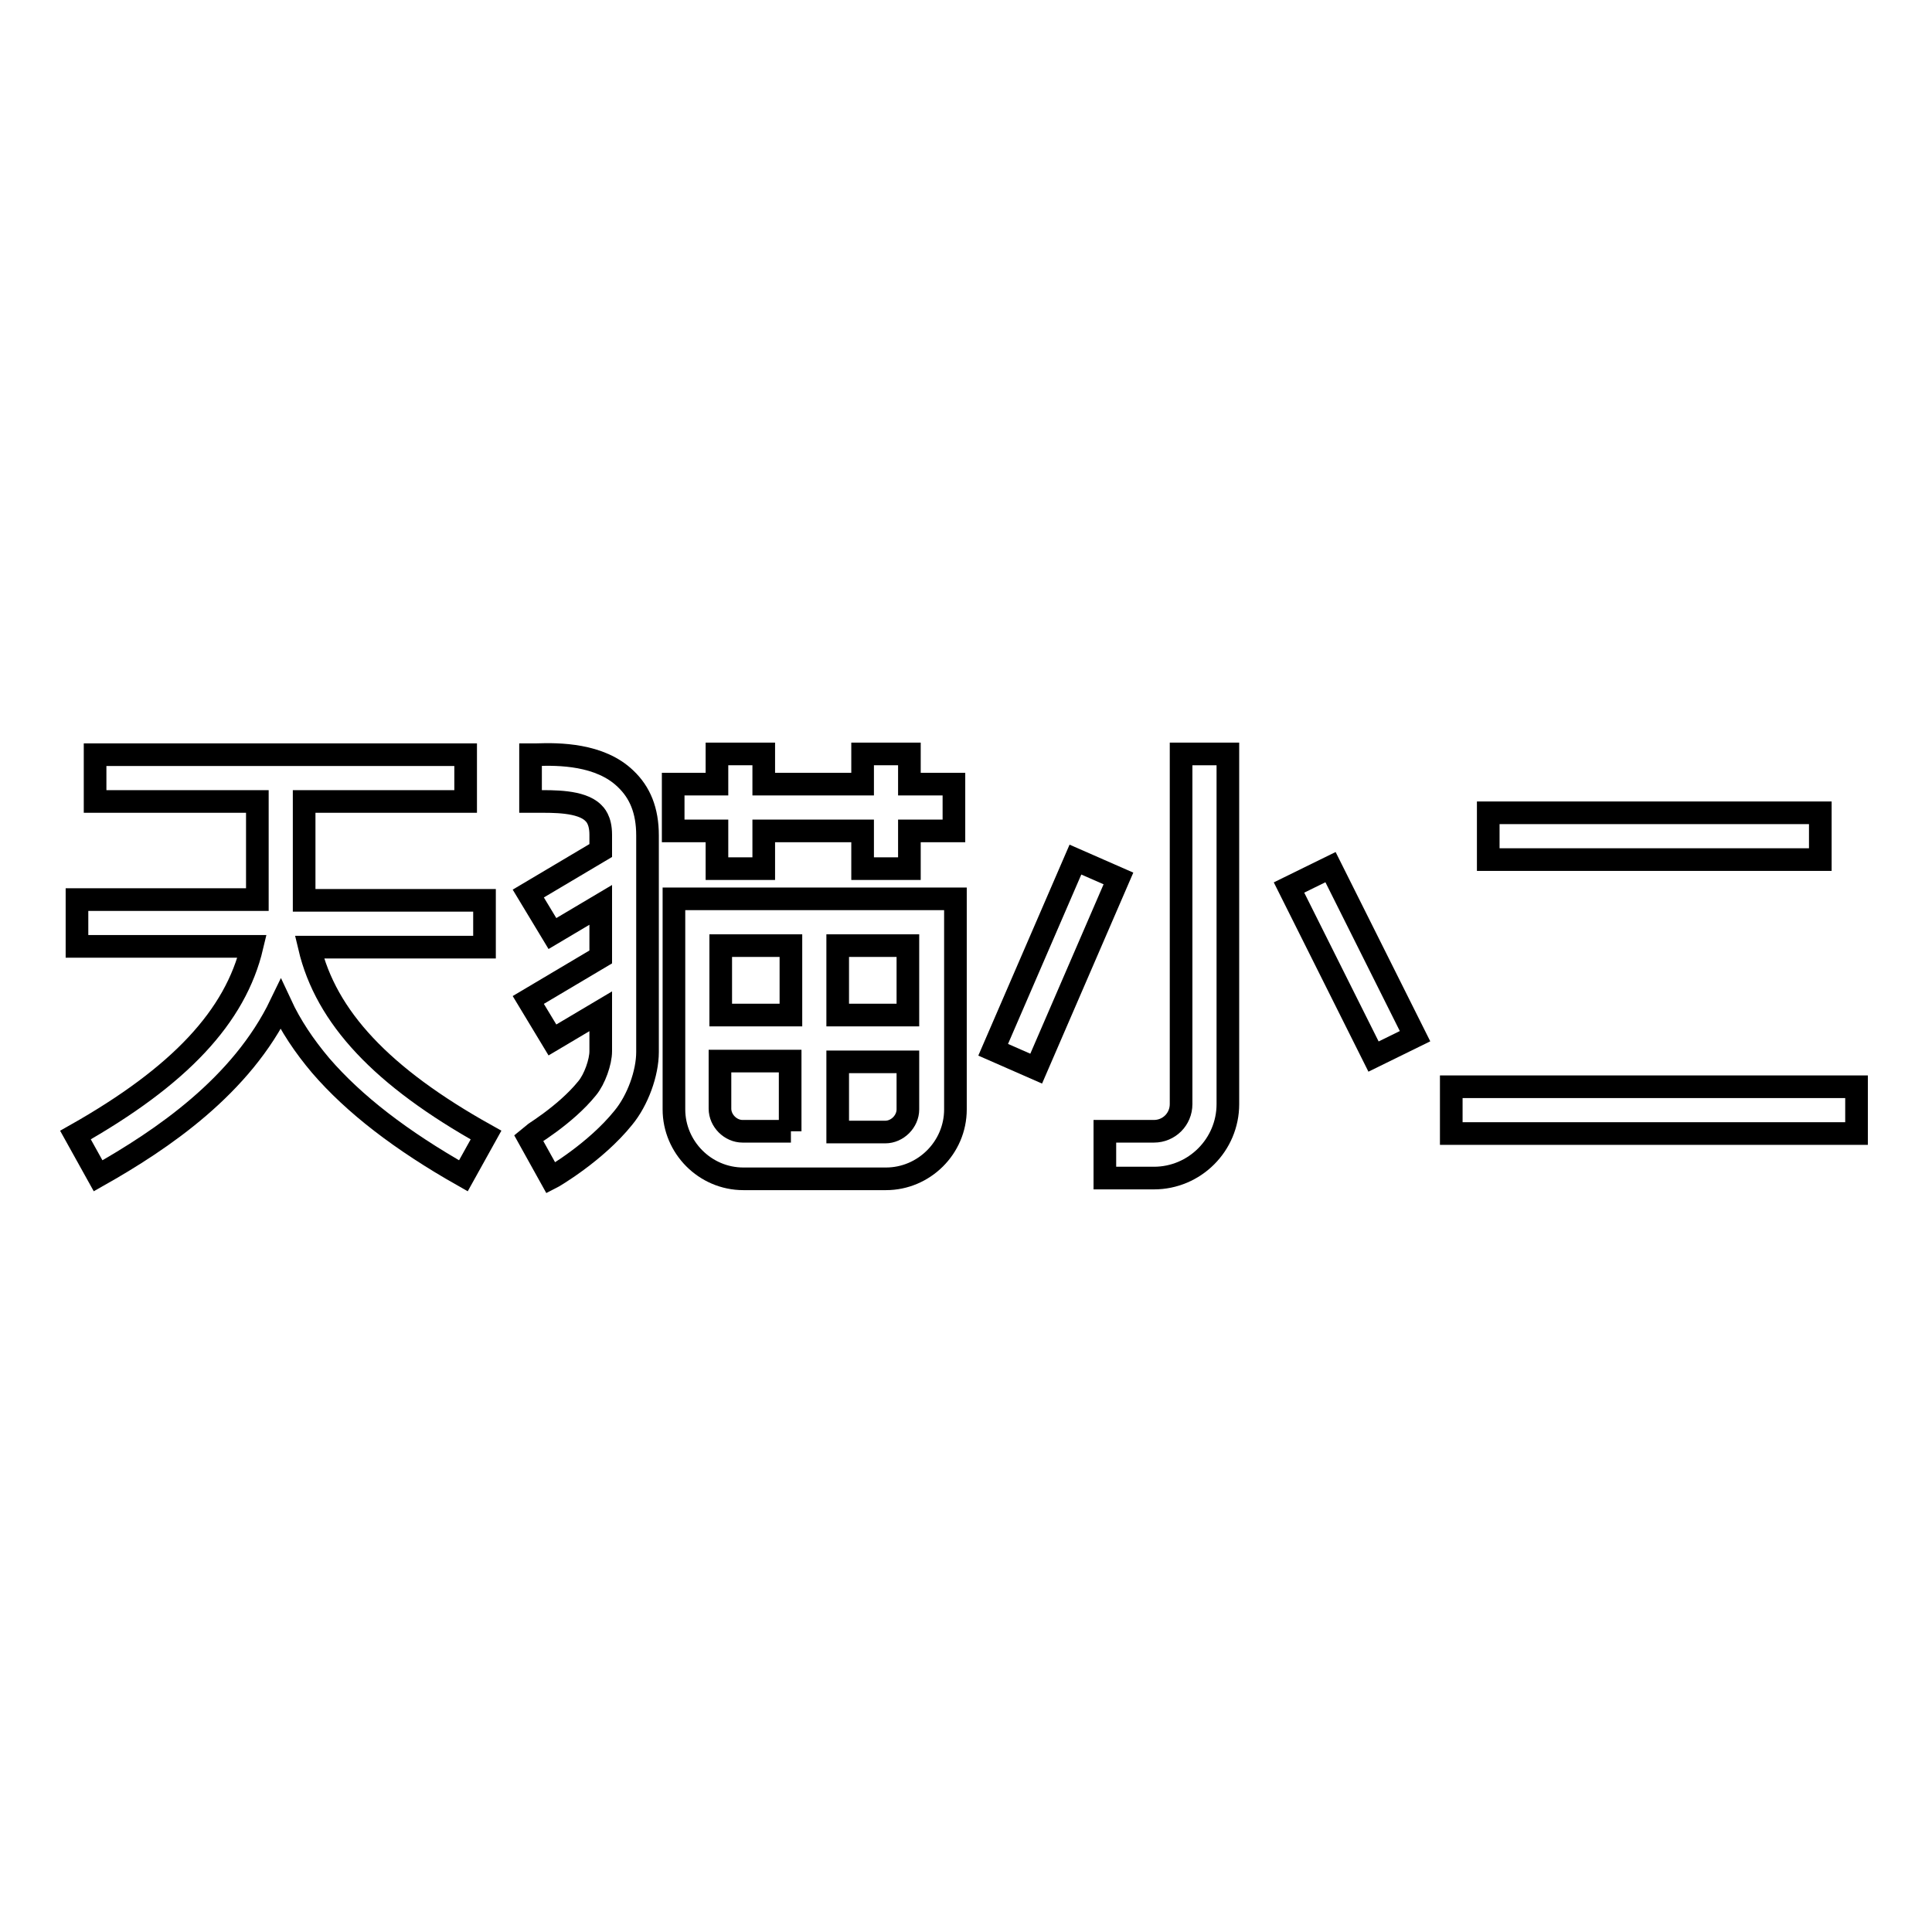 <?xml version="1.0" encoding="utf-8"?>
<!-- Svg Vector Icons : http://www.onlinewebfonts.com/icon -->
<!DOCTYPE svg PUBLIC "-//W3C//DTD SVG 1.1//EN" "http://www.w3.org/Graphics/SVG/1.1/DTD/svg11.dtd">
<svg version="1.1" xmlns="http://www.w3.org/2000/svg" xmlns:xlink="http://www.w3.org/1999/xlink" x="0px" y="0px" viewBox="0 0 256 256" enable-background="new 0 0 256 256" xml:space="preserve">
<g><g><path stroke-width="3" fill-opacity="0" stroke="#000000"  d="M148.2,116.4l-5.7-2.5l-10.9,25.2l5.7,2.5L148.2,116.4z"/><path stroke-width="3" fill-opacity="0" stroke="#000000"  d="M176.3,114.9l-5.5,2.7l11.2,22.4l5.5-2.7L176.3,114.9z"/><path stroke-width="3" fill-opacity="0" stroke="#000000"  d="M197.2,107.7v6.2h44v-6.2H197.2z"/><path stroke-width="3" fill-opacity="0" stroke="#000000"  d="M192.3,144v6.2H246V144H192.3z"/><path stroke-width="3" fill-opacity="0" stroke="#000000"  d="M41,125.5h23.2v-6.2H40.3v-13.1h21.4v-6.2H12.6v6.2h21.5v10.6v2.4H10.2v6.2h23.2c-2.2,9.3-9.6,17.2-23.4,25l3,5.4c8.5-4.8,19-11.9,24.2-22.7c1.3,2.8,3.1,5.5,5.3,8.1c4.4,5.1,10.6,9.9,18.9,14.6l3-5.4C50.6,142.7,43.2,134.8,41,125.5z"/><path stroke-width="3" fill-opacity="0" stroke="#000000"  d="M82.9,103.2c-3.4-3.3-8.9-3.3-11.8-3.2c-0.3,0-0.6,0-0.8,0v6.2c0.3,0,0.6,0,0.9,0c2,0,5.8-0.1,7.4,1.5c0.2,0.2,1,0.9,1,2.9c0,0.7,0,1.4,0,2.1l-9.6,5.7l3.2,5.3l6.4-3.8c0,2.2,0,4.5,0,6.9l-9.6,5.7l3.2,5.3l6.4-3.8c0,1.8,0,3.5,0,5.3c0,1.4-0.8,3.7-1.8,4.9c-2.9,3.6-7.7,6.4-7.8,6.5l3,5.4c0.2-0.1,5.9-3.4,9.6-8c1.9-2.3,3.2-5.9,3.2-8.7c0-3.4,0-7,0-10.6c0-6.9,0-13.4,0-18.1C85.8,107.4,84.8,105,82.9,103.2z"/><path stroke-width="3" fill-opacity="0" stroke="#000000"  d="M126.5,119.1H89.3v6.2l0,0V147c0,5,4.1,9.2,9.2,9.2h18.9c5,0,9.2-4.1,9.2-9.2v-24l0,0V119.1z M104.8,149.9h-6.4c-1.6,0-3-1.4-3-3v-6.3h9.3V149.9L104.8,149.9L104.8,149.9z M104.8,134.5h-9.3v-9.2h9.3V134.5z M120.3,147c0,1.6-1.4,3-3,3H111v-9.3h9.3V147L120.3,147z M120.3,134.5H111v-9.2h9.3V134.5L120.3,134.5L120.3,134.5z"/><path stroke-width="3" fill-opacity="0" stroke="#000000"  d="M120.5,99.9h-6.2v4h-13.1v-4h-6.2v4h-5.8v6.2h5.8v5h6.2v-5h13.1v5h6.2v-5h5.9v-6.2h-5.9V99.9z"/><path stroke-width="3" fill-opacity="0" stroke="#000000"  d="M156.5,146.3c0,2-1.6,3.6-3.6,3.6h-6.5v6.2h6.5c5.4,0,9.8-4.4,9.8-9.8v-6.5v-1.9v-38h-6.2V146.3z"/></g></g>
</svg>
